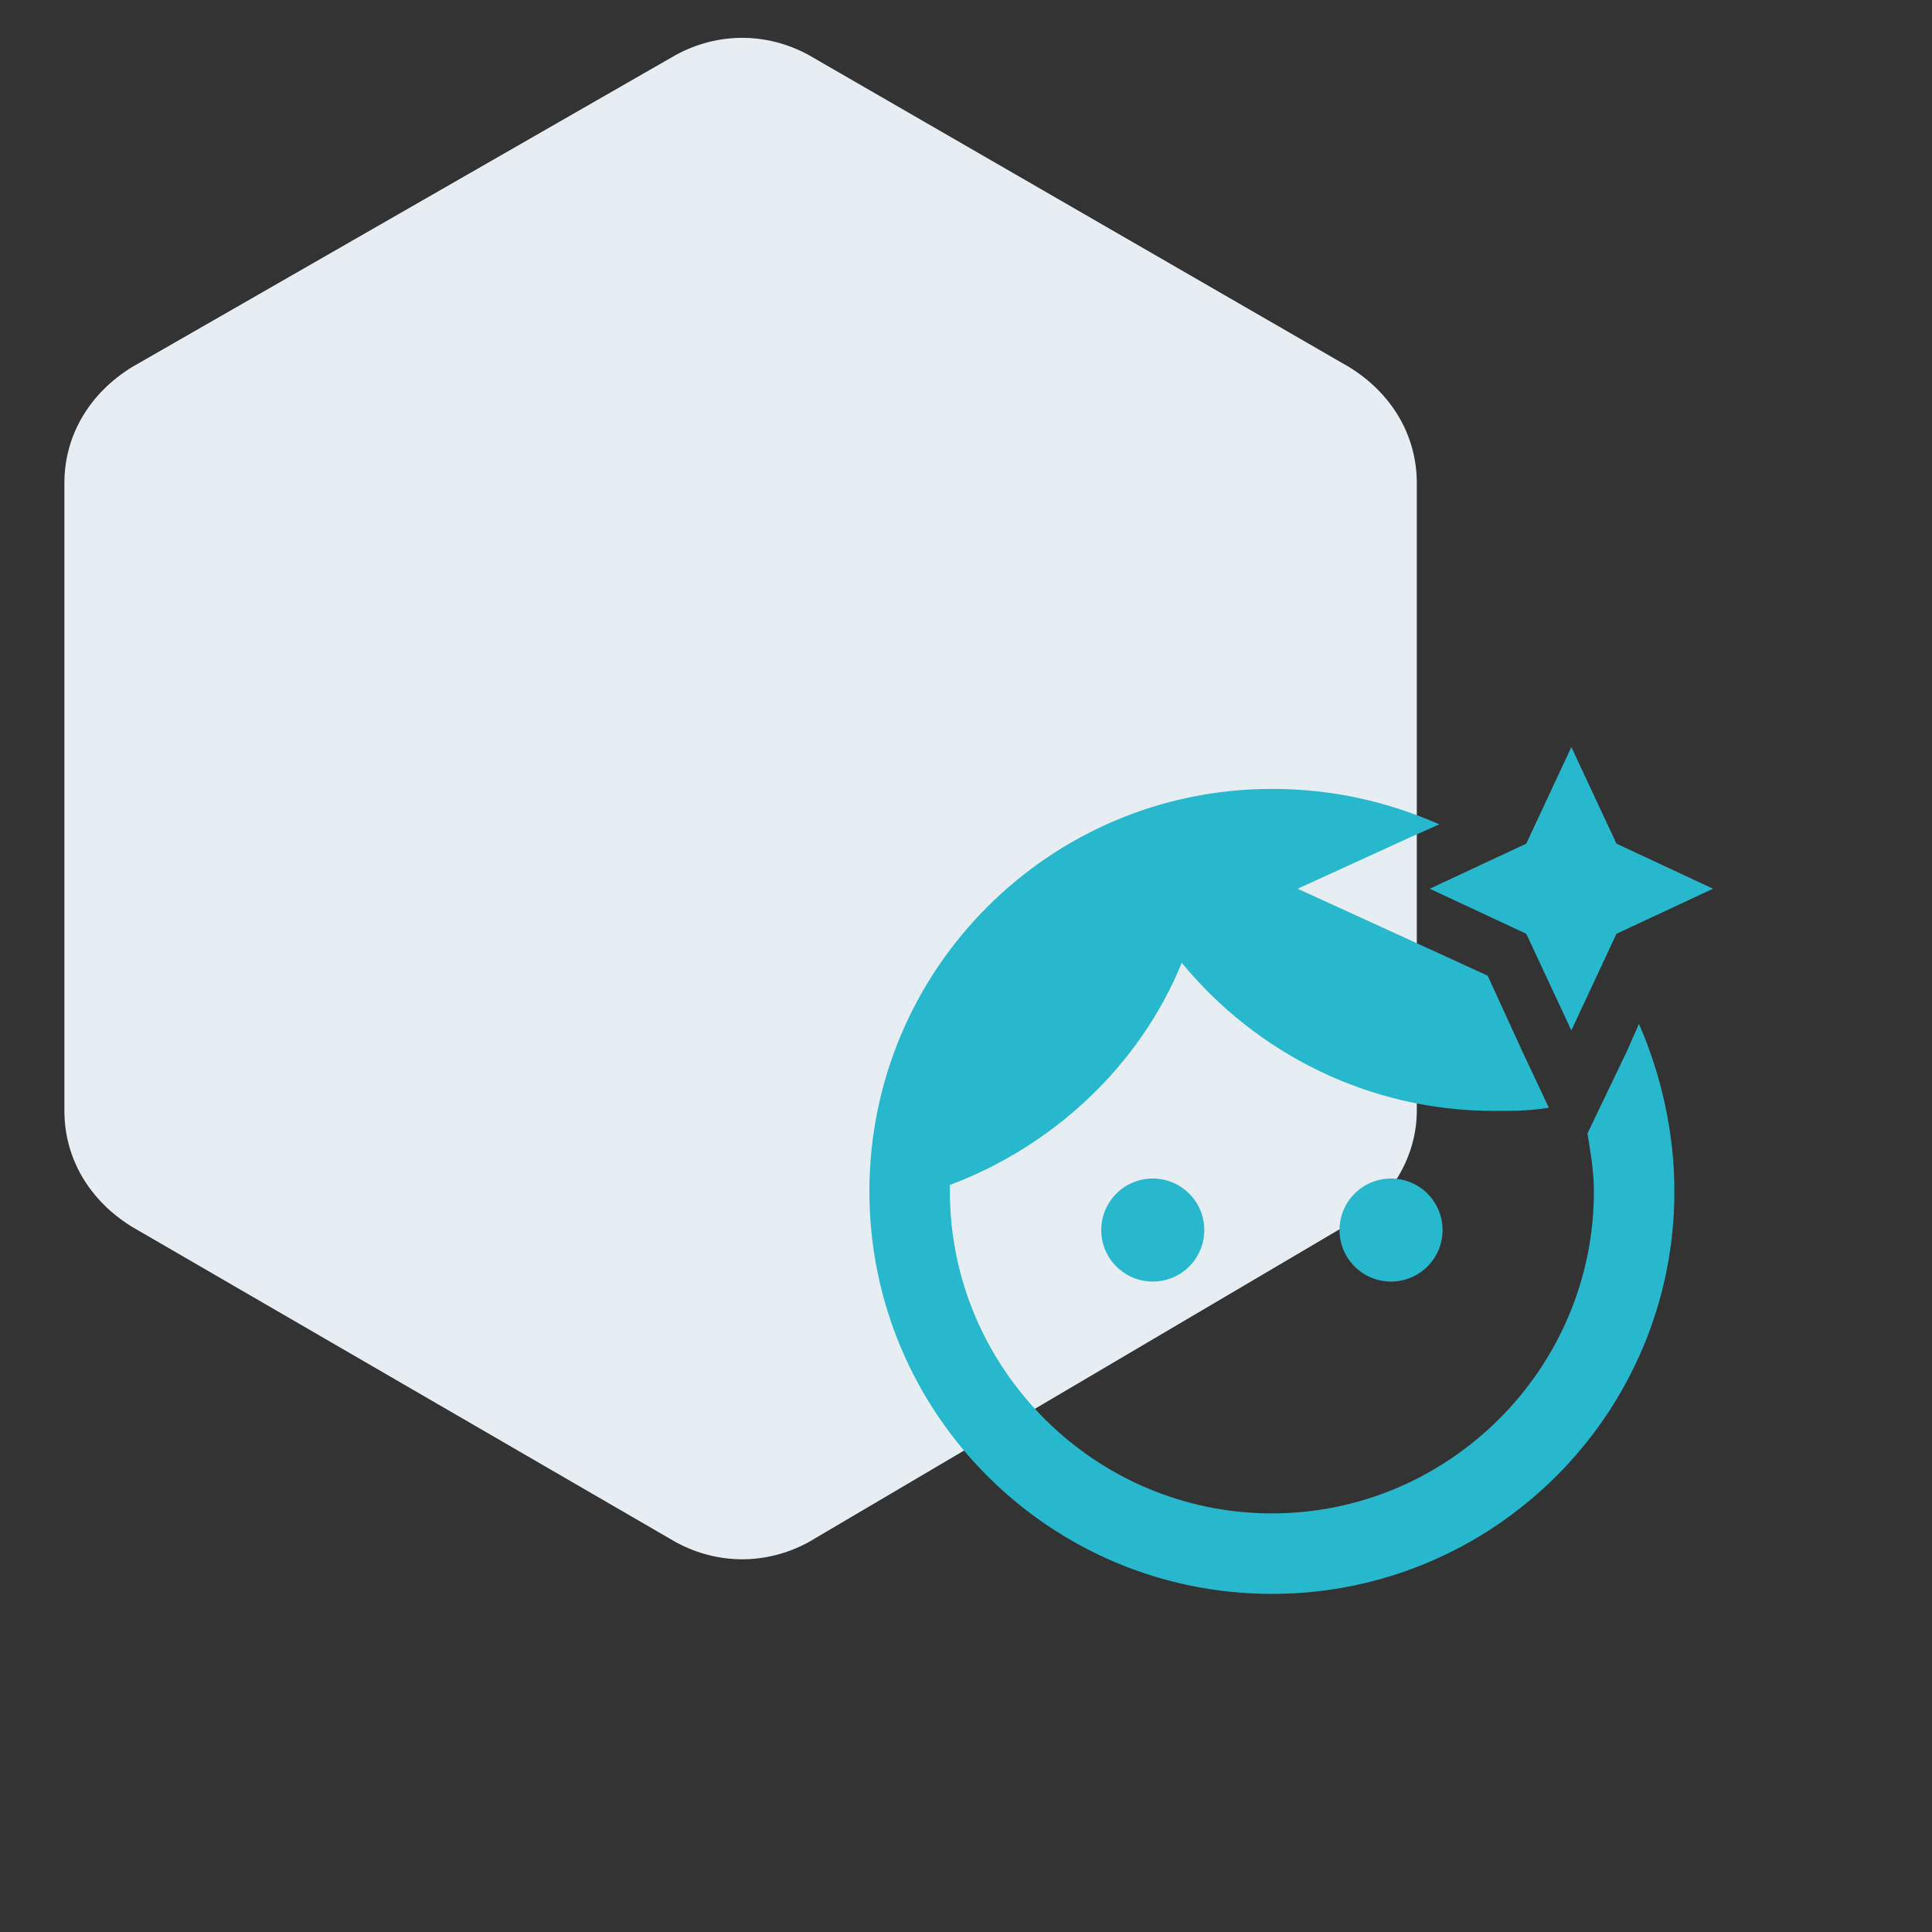 <!--?xml version="1.0" encoding="utf-8"?-->
<!-- Generator: Adobe Illustrator 25.4.1, SVG Export Plug-In . SVG Version: 6.00 Build 0)  -->
<svg version="1.1" id="Layer_1" xmlns="http://www.w3.org/2000/svg" xmlns:xlink="http://www.w3.org/1999/xlink" x="0px" y="0px" viewBox="0 0 60 60" style="" xml:space="preserve">
<rect x="0" y="0" width="60" height="60" fill="#333333" stroke="none"/>
<style type="text/css">
	.st0{fill:#E7EEF3;}
	.st1{fill:#FFFFFF;}
	.st2{fill:#28B8CE;}
	.st3{fill:#F39200;}
	.st4{fill:#EB5D40;}
	.st5{fill-rule:evenodd;clip-rule:evenodd;fill:#94A466;}
	.st6{fill:#94A466;}
	.st7{fill:none;stroke:#28B8CE;stroke-width:1.308;stroke-miterlimit:10;}
</style>
<path class="st0 LVhllVfN_0" d="M-116,34.5V15c0-1.5-0.8-2.8-2.1-3.6L-135,1.6c-1.3-0.7-2.8-0.7-4.1,0l-16.9,9.8c-1.3,0.7-2.1,2.1-2.1,3.6v19.5
	c0,1.5,0.8,2.8,2.1,3.6l16.9,9.8c1.3,0.7,2.8,0.7,4.1,0l16.9-9.8C-116.8,37.3-116,35.9-116,34.5z"></path>
<path class="st0 LVhllVfN_1" d="M-36,34.5V15c0-1.5-0.8-2.8-2.1-3.6L-55,1.6c-1.3-0.7-2.8-0.7-4.1,0L-76,11.4c-1.3,0.7-2.1,2.1-2.1,3.6v19.5
	c0,1.5,0.8,2.8,2.1,3.6l16.9,9.8c1.3,0.7,2.8,0.7,4.1,0l16.9-9.8C-36.8,37.3-36,35.9-36,34.5z"></path>
<path class="st0 LVhllVfN_2" d="M44,34.5V15c0-1.5-0.8-2.8-2.1-3.6L25.1,1.7C23.8,1,22.3,1,21,1.7L4.1,11.4C2.8,12.2,2,13.5,2,15v19.5
	c0,1.5,0.8,2.8,2.1,3.6L21,47.9c1.3,0.7,2.8,0.7,4.1,0L41.9,38C43.2,37.3,44,35.9,44,34.5z"></path>
<path class="st0 LVhllVfN_3" d="M124,34.5V15c0-1.5-0.8-2.8-2.1-3.6L105,1.6c-1.3-0.7-2.8-0.7-4.1,0L84,11.4c-1.2,0.8-2,2.1-2,3.6v19.5
	c0,1.5,0.8,2.8,2.1,3.6l16.9,9.8c1.3,0.7,2.8,0.7,4.1,0l16.9-9.8C123.2,37.3,124,35.9,124,34.5z"></path>
<path class="st1 LVhllVfN_4" d="M124,114.5V95c0-1.5-0.8-2.8-2.1-3.6L105,81.6c-1.3-0.7-2.8-0.7-4.1,0L84,91.4c-1.2,0.8-2,2.1-2,3.6v19.5
	c0,1.5,0.8,2.8,2.1,3.6l16.9,9.8c1.3,0.7,2.8,0.7,4.1,0l16.9-9.8C123.2,117.3,124,115.9,124,114.5z"></path>
<g>
	<g>
		<path class="st2 LVhllVfN_5" d="M132,116.6c0-8.4-6.5-14.1-13.8-14.1c-7.2,0-13.8,5.6-13.8,14.2c-0.9,0.5-1.5,1.5-1.5,2.6v3.1
			c0,1.7,1.4,3.1,3.1,3.1h1.5v-9.3c0-5.9,4.8-10.7,10.7-10.7c5.9,0,10.7,4.8,10.7,10.7v10.9h-12.2v3.1H129c1.7,0,3.1-1.4,3.1-3.1
			v-1.9c0.9-0.5,1.5-1.4,1.5-2.5v-3.5C133.6,118,132.9,117.1,132,116.6z"></path>
		<path class="st2 LVhllVfN_6" d="M112.2,117.8A1.5,1.5 0,1,1 115.2,117.8A1.5,1.5 0,1,1 112.2,117.8"></path>
		<path class="st2 LVhllVfN_7" d="M121.4,117.8A1.5,1.5 0,1,1 124.4,117.8A1.5,1.5 0,1,1 121.4,117.8"></path>
		<path class="st2 LVhllVfN_8" d="M127.5,114.8c-0.7-4.4-4.5-7.7-9.1-7.7s-9.6,3.8-9.2,9.9c3.8-1.5,6.6-4.9,7.4-9
			C118.6,111.9,122.7,114.7,127.5,114.8z"></path>
	</g>
</g>
<path class="st1 LVhllVfN_9" d="M444,34.5V15c0-1.5-0.8-2.8-2.1-3.6L425,1.6c-1.3-0.7-2.8-0.7-4.1,0L404,11.4c-1.3,0.7-2.1,2.1-2.1,3.6v19.5
	c0,1.5,0.8,2.8,2.1,3.6l16.9,9.8c1.3,0.7,2.8,0.7,4.1,0l16.9-9.8C443.2,37.3,444,35.9,444,34.5z"></path>
<path class="st1 LVhllVfN_10" d="M524,34.5V15c0-1.5-0.8-2.8-2.1-3.6L505,1.6c-1.3-0.7-2.8-0.7-4.1,0L484,11.4c-1.3,0.7-2.1,2.1-2.1,3.6v19.5
	c0,1.5,0.8,2.8,2.1,3.6l16.9,9.8c1.3,0.7,2.8,0.7,4.1,0l16.9-9.8C523.2,37.3,524,35.9,524,34.5z"></path>
<path class="st1 LVhllVfN_11" d="M-36,114.5V95c0-1.5-0.8-2.8-2.1-3.6L-55,81.6c-1.3-0.7-2.8-0.7-4.1,0L-76,91.4c-1.3,0.7-2.1,2.1-2.1,3.6v19.5
	c0,1.5,0.8,2.8,2.1,3.6l16.9,9.8c1.3,0.7,2.8,0.7,4.1,0l16.9-9.8C-36.8,117.3-36,115.9-36,114.5z"></path>
<path class="st3 LVhllVfN_12" d="M-47.2,107.3H-34v2.6h2.6v-5.3c0-1.4-1.2-2.6-2.6-2.6h-13.2c-1.5,0-2.6,1.2-2.6,2.6v5.3h2.6V107.3z
	 M-36.2,122.6l6.1-6.1l-6.1-6.1l-1.9,1.9l4.2,4.2l-4.2,4.2L-36.2,122.6z M-43.3,120.7l-4.2-4.2l4.2-4.2l-1.9-1.9l-6.1,6.1l6.1,6.1
	L-43.3,120.7z M-34.1,125.7h-13.2v-2.6h-2.6v5.3c0,1.5,1.2,2.6,2.6,2.6h13.2c1.5,0,2.6-1.2,2.6-2.6v-5.3h-2.6V125.7z"></path>
<path class="st1 LVhllVfN_13" d="M284,34.5V15c0-1.5-0.8-2.8-2.1-3.6L265,1.6c-1.3-0.7-2.8-0.7-4.1,0L244,11.4c-1.3,0.7-2.1,2.1-2.1,3.6v19.5
	c0,1.5,0.8,2.8,2.1,3.6l16.9,9.8c1.3,0.7,2.8,0.7,4.1,0l16.9-9.8C283.2,37.3,284,35.9,284,34.5z"></path>
<path class="st1 LVhllVfN_14" d="M44,114.5V95c0-1.5-0.8-2.8-2.1-3.6L25,81.6c-1.3-0.7-2.8-0.7-4.1,0L4.1,91.4C2.8,92.2,2,93.5,2,95v19.5
	c0,1.5,0.8,2.8,2.1,3.6l16.9,9.8c1.3,0.7,2.8,0.7,4.1,0l16.9-9.8C43.2,117.3,44,115.9,44,114.5z"></path>
<path class="st4 LVhllVfN_15" d="M51,109.9h-4.4c-0.7-1.2-1.7-2.3-2.8-3l2.5-2.5l-2.2-2.2l-3.4,3.4c-0.7-0.2-1.4-0.3-2.2-0.3s-1.5,0.1-2.2,0.3
	l-3.4-3.4l-2.2,2.2l2.5,2.5c-1.2,0.8-2.1,1.8-2.8,3H26v3.1h3.3c-0.1,0.5-0.1,1-0.1,1.6v1.6h-3.1v3.1h3.1v1.6c0,0.5,0.1,1,0.1,1.6H26
	v3.1h4.4c1.6,2.8,4.6,4.7,8.1,4.7s6.5-1.9,8.1-4.7H51v-3.1h-3.3c0.1-0.5,0.1-1,0.1-1.6v-1.6H51v-3.1h-3.1v-1.6c0-0.5-0.1-1-0.1-1.6
	H51V109.9z M41.7,122.3h-6.2v-3.1h6.2V122.3z M41.7,116.1h-6.2V113h6.2V116.1z"></path>
<path class="st1 LVhllVfN_16" d="M364,34.5V15c0-1.5-0.8-2.8-2.1-3.6L345,1.6c-1.3-0.7-2.8-0.7-4.1,0L324,11.4c-1.3,0.7-2.1,2.1-2.1,3.6v19.5
	c0,1.5,0.8,2.8,2.1,3.6l16.9,9.8c1.3,0.7,2.8,0.7,4.1,0l16.9-9.8C363.2,37.3,364,35.9,364,34.5z"></path>
<path class="st1 LVhllVfN_17" d="M-116,114.5V95c0-1.5-0.8-2.8-2.1-3.6l-16.9-9.8c-1.3-0.7-2.8-0.7-4.1,0l-16.9,9.8c-1.3,0.7-2.1,2.1-2.1,3.6
	v19.5c0,1.5,0.8,2.8,2.1,3.6l16.9,9.8c1.3,0.7,2.8,0.7,4.1,0l16.9-9.8C-116.8,117.3-116,115.9-116,114.5z"></path>
<g>
	<g>
		<path class="st5 LVhllVfN_18" d="M-110.6,104.9H-132c-1.5,0-2.7,1.2-2.7,2.7v18.8c0,1.5,1.2,2.7,2.7,2.7h21.5c1.5,0,2.7-1.2,2.7-2.7v-18.8
			C-107.9,106.1-109.1,104.9-110.6,104.9z M-124,123.6h-6.7V121h6.7V123.6z M-124,118.3h-6.7v-2.7h6.7V118.3z M-124,112.9h-6.7v-2.7
			h6.7V112.9z M-117.5,121l-3.8-3.8l1.9-1.9l1.9,1.9l4.3-4.3l1.9,1.9L-117.5,121z"></path>
	</g>
</g>
<path class="st1 LVhllVfN_19" d="M204,34.5V15c0-1.5-0.8-2.8-2.1-3.6L185,1.6c-1.3-0.7-2.8-0.7-4.1,0L164,11.4c-1.3,0.7-2.1,2.1-2.1,3.6v19.5
	c0,1.5,0.8,2.8,2.1,3.6l16.9,9.8c1.3,0.7,2.8,0.7,4.1,0l16.9-9.8C203.2,37.3,204,35.9,204,34.5z"></path>
<path class="st6 LVhllVfN_20" d="M209.7,26h-22.1c-1.4,0-2.5,1.1-2.5,2.5v4.9h2.5v-4.9h22.1v17.2h-22.1v-4.9h-2.5v4.9c0,1.4,1.1,2.4,2.5,2.4
	h22.1c1.4,0,2.5-1.1,2.5-2.4V28.5C212.1,27.1,211,26,209.7,26z M197.4,42l4.9-4.9l-4.9-4.9v3.7h-12.3v2.5h12.3V42z"></path>
<path class="st4 LVhllVfN_21" d="M266.5,43.4v2.8h8.3v-2.8H266.5z M266.5,26.8v2.8h13.9v-2.8H266.5z M280.4,49v-2.8h11.1v-2.8h-11.1v-2.8h-2.8
	V49H280.4z M272.1,32.3v2.8h-5.6v2.8h5.6v2.8h2.8v-8.3L272.1,32.3L272.1,32.3z M291.5,37.9v-2.8h-13.9v2.8H291.5z M283.2,32.3h2.8
	v-2.8h5.6v-2.8H286V24h-2.8V32.3z"></path>
<path class="st2 LVhllVfN_22" d="M368.5,34.5c-0.8-4.3-4.6-7.5-9.2-7.5c-3.6,0-6.8,2-8.3,5c-3.8,0.4-6.7,3.6-6.7,7.5c0,4.1,3.4,7.5,7.5,7.5H368
	c3.5,0,6.2-2.8,6.2-6.2C374.3,37.5,371.7,34.8,368.5,34.5z M356.8,43.2l-4.4-4.4l1.8-1.8l2.6,2.6l6.5-6.5L365,35L356.8,43.2z"></path>
<g>
	<g>
		<path class="st4 LVhllVfN_23" d="M-123.7,31.2L-123.7,38.8L-117.7,42.5L-116.7,41L-121.8,37.9L-121.8,31.2Z"></path>
		<path class="st4 LVhllVfN_24" d="M-113.6,36.3c0.1,0.4,0.1,0.8,0.1,1.3c0,5-4,8.9-8.9,8.9s-8.9-4-8.9-8.9s4-8.9,8.9-8.9c0.9,0,1.7,0.1,2.5,0.4
			v-2.6c-0.8-0.2-1.7-0.3-2.5-0.3c-6.4,0-11.5,5.1-11.5,11.5s5.1,11.5,11.5,11.5s11.5-5.1,11.5-11.5c0-0.4,0-0.9-0.1-1.3
			L-113.6,36.3L-113.6,36.3z"></path>
		<path class="st4 LVhllVfN_25" d="M-111,27.3L-111,23.5L-113.5,23.5L-113.5,27.3L-117.4,27.3L-117.4,29.9L-113.5,29.9L-113.5,33.7L
			-111,33.7L-111,29.9L-107.2,29.9L-107.2,27.3Z"></path>
	</g>
</g>
<path class="st6 LVhllVfN_26" d="M-35.5,29l3.2,3.2l-6.9,6.9l-5.7-5.7L-55.3,44l2,2l8.5-8.5l5.7,5.7l8.9-8.9l3.2,3.2V29H-35.5z"></path>
<path class="st2 LVhllVfN_27" d="M34.2,38.2A1.6,1.6 0,1,1 37.4,38.2A1.6,1.6 0,1,1 34.2,38.2"></path>
<path class="st2 LVhllVfN_28" d="M50.5,32.7l-1.2,2.5c0.1,0.6,0.2,1.2,0.2,1.8c0,5.5-4.5,10-10,10s-10-4.5-10-10c0-0.1,0-0.1,0-0.2
	c3.2-1.2,5.9-3.7,7.2-6.9c2.3,2.8,5.8,4.6,9.7,4.6c0.6,0,1.1,0,1.7-0.1l-0.8-1.7l-1.1-2.4l-2.4-1.1l-3.5-1.6l3.5-1.6l0.9-0.4
	c-1.6-0.7-3.3-1.1-5.2-1.1C32.6,24.5,27,30.1,27,37s5.6,12.5,12.5,12.5S52,43.9,52,37c0-1.8-0.4-3.6-1.1-5.2L50.5,32.7z"></path>
<path class="st2 LVhllVfN_29" d="M41.6,38.2A1.6,1.6 0,1,1 44.8,38.2A1.6,1.6 0,1,1 41.6,38.2"></path>
<path class="st2 LVhllVfN_30" d="M50.2,29l-1.4,3l-1.4-3l-3-1.4l3-1.4l1.4-3l1.4,3l3,1.4L50.2,29z"></path>
<path class="st7 LVhllVfN_31" d="M42.9,42.9c-1.8,1.8-4.7,1.8-6.6,0"></path>
<style data-made-with="vivus-instant">.LVhllVfN_0{stroke-dasharray:144 146;stroke-dashoffset:145;animation:LVhllVfN_draw_0 7200ms ease-in 0ms infinite,LVhllVfN_fade 7200ms linear 0ms infinite;}.LVhllVfN_1{stroke-dasharray:144 146;stroke-dashoffset:145;animation:LVhllVfN_draw_1 7200ms ease-in 0ms infinite,LVhllVfN_fade 7200ms linear 0ms infinite;}.LVhllVfN_2{stroke-dasharray:143 145;stroke-dashoffset:144;animation:LVhllVfN_draw_2 7200ms ease-in 0ms infinite,LVhllVfN_fade 7200ms linear 0ms infinite;}.LVhllVfN_3{stroke-dasharray:143 145;stroke-dashoffset:144;animation:LVhllVfN_draw_3 7200ms ease-in 0ms infinite,LVhllVfN_fade 7200ms linear 0ms infinite;}.LVhllVfN_4{stroke-dasharray:143 145;stroke-dashoffset:144;animation:LVhllVfN_draw_4 7200ms ease-in 0ms infinite,LVhllVfN_fade 7200ms linear 0ms infinite;}.LVhllVfN_5{stroke-dasharray:155 157;stroke-dashoffset:156;animation:LVhllVfN_draw_5 7200ms ease-in 0ms infinite,LVhllVfN_fade 7200ms linear 0ms infinite;}.LVhllVfN_6{stroke-dasharray:10 12;stroke-dashoffset:11;animation:LVhllVfN_draw_6 7200ms ease-in 0ms infinite,LVhllVfN_fade 7200ms linear 0ms infinite;}.LVhllVfN_7{stroke-dasharray:10 12;stroke-dashoffset:11;animation:LVhllVfN_draw_7 7200ms ease-in 0ms infinite,LVhllVfN_fade 7200ms linear 0ms infinite;}.LVhllVfN_8{stroke-dasharray:54 56;stroke-dashoffset:55;animation:LVhllVfN_draw_8 7200ms ease-in 0ms infinite,LVhllVfN_fade 7200ms linear 0ms infinite;}.LVhllVfN_9{stroke-dasharray:144 146;stroke-dashoffset:145;animation:LVhllVfN_draw_9 7200ms ease-in 0ms infinite,LVhllVfN_fade 7200ms linear 0ms infinite;}.LVhllVfN_10{stroke-dasharray:144 146;stroke-dashoffset:145;animation:LVhllVfN_draw_10 7200ms ease-in 0ms infinite,LVhllVfN_fade 7200ms linear 0ms infinite;}.LVhllVfN_11{stroke-dasharray:144 146;stroke-dashoffset:145;animation:LVhllVfN_draw_11 7200ms ease-in 0ms infinite,LVhllVfN_fade 7200ms linear 0ms infinite;}.LVhllVfN_12{stroke-dasharray:181 183;stroke-dashoffset:182;animation:LVhllVfN_draw_12 7200ms ease-in 0ms infinite,LVhllVfN_fade 7200ms linear 0ms infinite;}.LVhllVfN_13{stroke-dasharray:144 146;stroke-dashoffset:145;animation:LVhllVfN_draw_13 7200ms ease-in 0ms infinite,LVhllVfN_fade 7200ms linear 0ms infinite;}.LVhllVfN_14{stroke-dasharray:143 145;stroke-dashoffset:144;animation:LVhllVfN_draw_14 7200ms ease-in 0ms infinite,LVhllVfN_fade 7200ms linear 0ms infinite;}.LVhllVfN_15{stroke-dasharray:168 170;stroke-dashoffset:169;animation:LVhllVfN_draw_15 7200ms ease-in 0ms infinite,LVhllVfN_fade 7200ms linear 0ms infinite;}.LVhllVfN_16{stroke-dasharray:144 146;stroke-dashoffset:145;animation:LVhllVfN_draw_16 7200ms ease-in 0ms infinite,LVhllVfN_fade 7200ms linear 0ms infinite;}.LVhllVfN_17{stroke-dasharray:144 146;stroke-dashoffset:145;animation:LVhllVfN_draw_17 7200ms ease-in 0ms infinite,LVhllVfN_fade 7200ms linear 0ms infinite;}.LVhllVfN_18{stroke-dasharray:183 185;stroke-dashoffset:184;animation:LVhllVfN_draw_18 7200ms ease-in 0ms infinite,LVhllVfN_fade 7200ms linear 0ms infinite;}.LVhllVfN_19{stroke-dasharray:144 146;stroke-dashoffset:145;animation:LVhllVfN_draw_19 7200ms ease-in 0ms infinite,LVhllVfN_fade 7200ms linear 0ms infinite;}.LVhllVfN_20{stroke-dasharray:212 214;stroke-dashoffset:213;animation:LVhllVfN_draw_20 7200ms ease-in 0ms infinite,LVhllVfN_fade 7200ms linear 0ms infinite;}.LVhllVfN_21{stroke-dasharray:201 203;stroke-dashoffset:202;animation:LVhllVfN_draw_21 7200ms ease-in 0ms infinite,LVhllVfN_fade 7200ms linear 0ms infinite;}.LVhllVfN_22{stroke-dasharray:117 119;stroke-dashoffset:118;animation:LVhllVfN_draw_22 7200ms ease-in 0ms infinite,LVhllVfN_fade 7200ms linear 0ms infinite;}.LVhllVfN_23{stroke-dasharray:32 34;stroke-dashoffset:33;animation:LVhllVfN_draw_23 7200ms ease-in 0ms infinite,LVhllVfN_fade 7200ms linear 0ms infinite;}.LVhllVfN_24{stroke-dasharray:110 112;stroke-dashoffset:111;animation:LVhllVfN_draw_24 7200ms ease-in 0ms infinite,LVhllVfN_fade 7200ms linear 0ms infinite;}.LVhllVfN_25{stroke-dasharray:41 43;stroke-dashoffset:42;animation:LVhllVfN_draw_25 7200ms ease-in 0ms infinite,LVhllVfN_fade 7200ms linear 0ms infinite;}.LVhllVfN_26{stroke-dasharray:95 97;stroke-dashoffset:96;animation:LVhllVfN_draw_26 7200ms ease-in 0ms infinite,LVhllVfN_fade 7200ms linear 0ms infinite;}.LVhllVfN_27{stroke-dasharray:11 13;stroke-dashoffset:12;animation:LVhllVfN_draw_27 7200ms ease-in 0ms infinite,LVhllVfN_fade 7200ms linear 0ms infinite;}.LVhllVfN_28{stroke-dasharray:146 148;stroke-dashoffset:147;animation:LVhllVfN_draw_28 7200ms ease-in 0ms infinite,LVhllVfN_fade 7200ms linear 0ms infinite;}.LVhllVfN_29{stroke-dasharray:11 13;stroke-dashoffset:12;animation:LVhllVfN_draw_29 7200ms ease-in 0ms infinite,LVhllVfN_fade 7200ms linear 0ms infinite;}.LVhllVfN_30{stroke-dasharray:27 29;stroke-dashoffset:28;animation:LVhllVfN_draw_30 7200ms ease-in 0ms infinite,LVhllVfN_fade 7200ms linear 0ms infinite;}.LVhllVfN_31{stroke-dasharray:8 10;stroke-dashoffset:9;animation:LVhllVfN_draw_31 7200ms ease-in 0ms infinite,LVhllVfN_fade 7200ms linear 0ms infinite;}@keyframes LVhllVfN_draw{100%{stroke-dashoffset:0;}}@keyframes LVhllVfN_fade{0%{stroke-opacity:1;}94.444%{stroke-opacity:1;}100%{stroke-opacity:0;}}@keyframes LVhllVfN_draw_0{11.111%{stroke-dashoffset: 145}52.778%{ stroke-dashoffset: 0;}100%{ stroke-dashoffset: 0;}}@keyframes LVhllVfN_draw_1{11.111%{stroke-dashoffset: 145}52.778%{ stroke-dashoffset: 0;}100%{ stroke-dashoffset: 0;}}@keyframes LVhllVfN_draw_2{11.111%{stroke-dashoffset: 144}52.778%{ stroke-dashoffset: 0;}100%{ stroke-dashoffset: 0;}}@keyframes LVhllVfN_draw_3{11.111%{stroke-dashoffset: 144}52.778%{ stroke-dashoffset: 0;}100%{ stroke-dashoffset: 0;}}@keyframes LVhllVfN_draw_4{11.111%{stroke-dashoffset: 144}52.778%{ stroke-dashoffset: 0;}100%{ stroke-dashoffset: 0;}}@keyframes LVhllVfN_draw_5{11.111%{stroke-dashoffset: 156}52.778%{ stroke-dashoffset: 0;}100%{ stroke-dashoffset: 0;}}@keyframes LVhllVfN_draw_6{11.111%{stroke-dashoffset: 11}52.778%{ stroke-dashoffset: 0;}100%{ stroke-dashoffset: 0;}}@keyframes LVhllVfN_draw_7{11.111%{stroke-dashoffset: 11}52.778%{ stroke-dashoffset: 0;}100%{ stroke-dashoffset: 0;}}@keyframes LVhllVfN_draw_8{11.111%{stroke-dashoffset: 55}52.778%{ stroke-dashoffset: 0;}100%{ stroke-dashoffset: 0;}}@keyframes LVhllVfN_draw_9{11.111%{stroke-dashoffset: 145}52.778%{ stroke-dashoffset: 0;}100%{ stroke-dashoffset: 0;}}@keyframes LVhllVfN_draw_10{11.111%{stroke-dashoffset: 145}52.778%{ stroke-dashoffset: 0;}100%{ stroke-dashoffset: 0;}}@keyframes LVhllVfN_draw_11{11.111%{stroke-dashoffset: 145}52.778%{ stroke-dashoffset: 0;}100%{ stroke-dashoffset: 0;}}@keyframes LVhllVfN_draw_12{11.111%{stroke-dashoffset: 182}52.778%{ stroke-dashoffset: 0;}100%{ stroke-dashoffset: 0;}}@keyframes LVhllVfN_draw_13{11.111%{stroke-dashoffset: 145}52.778%{ stroke-dashoffset: 0;}100%{ stroke-dashoffset: 0;}}@keyframes LVhllVfN_draw_14{11.111%{stroke-dashoffset: 144}52.778%{ stroke-dashoffset: 0;}100%{ stroke-dashoffset: 0;}}@keyframes LVhllVfN_draw_15{11.111%{stroke-dashoffset: 169}52.778%{ stroke-dashoffset: 0;}100%{ stroke-dashoffset: 0;}}@keyframes LVhllVfN_draw_16{11.111%{stroke-dashoffset: 145}52.778%{ stroke-dashoffset: 0;}100%{ stroke-dashoffset: 0;}}@keyframes LVhllVfN_draw_17{11.111%{stroke-dashoffset: 145}52.778%{ stroke-dashoffset: 0;}100%{ stroke-dashoffset: 0;}}@keyframes LVhllVfN_draw_18{11.111%{stroke-dashoffset: 184}52.778%{ stroke-dashoffset: 0;}100%{ stroke-dashoffset: 0;}}@keyframes LVhllVfN_draw_19{11.111%{stroke-dashoffset: 145}52.778%{ stroke-dashoffset: 0;}100%{ stroke-dashoffset: 0;}}@keyframes LVhllVfN_draw_20{11.111%{stroke-dashoffset: 213}52.778%{ stroke-dashoffset: 0;}100%{ stroke-dashoffset: 0;}}@keyframes LVhllVfN_draw_21{11.111%{stroke-dashoffset: 202}52.778%{ stroke-dashoffset: 0;}100%{ stroke-dashoffset: 0;}}@keyframes LVhllVfN_draw_22{11.111%{stroke-dashoffset: 118}52.778%{ stroke-dashoffset: 0;}100%{ stroke-dashoffset: 0;}}@keyframes LVhllVfN_draw_23{11.111%{stroke-dashoffset: 33}52.778%{ stroke-dashoffset: 0;}100%{ stroke-dashoffset: 0;}}@keyframes LVhllVfN_draw_24{11.111%{stroke-dashoffset: 111}52.778%{ stroke-dashoffset: 0;}100%{ stroke-dashoffset: 0;}}@keyframes LVhllVfN_draw_25{11.111%{stroke-dashoffset: 42}52.778%{ stroke-dashoffset: 0;}100%{ stroke-dashoffset: 0;}}@keyframes LVhllVfN_draw_26{11.111%{stroke-dashoffset: 96}52.778%{ stroke-dashoffset: 0;}100%{ stroke-dashoffset: 0;}}@keyframes LVhllVfN_draw_27{11.111%{stroke-dashoffset: 12}52.778%{ stroke-dashoffset: 0;}100%{ stroke-dashoffset: 0;}}@keyframes LVhllVfN_draw_28{11.111%{stroke-dashoffset: 147}52.778%{ stroke-dashoffset: 0;}100%{ stroke-dashoffset: 0;}}@keyframes LVhllVfN_draw_29{11.111%{stroke-dashoffset: 12}52.778%{ stroke-dashoffset: 0;}100%{ stroke-dashoffset: 0;}}@keyframes LVhllVfN_draw_30{11.111%{stroke-dashoffset: 28}52.778%{ stroke-dashoffset: 0;}100%{ stroke-dashoffset: 0;}}@keyframes LVhllVfN_draw_31{11.111%{stroke-dashoffset: 9}52.778%{ stroke-dashoffset: 0;}100%{ stroke-dashoffset: 0;}}</style></svg>
